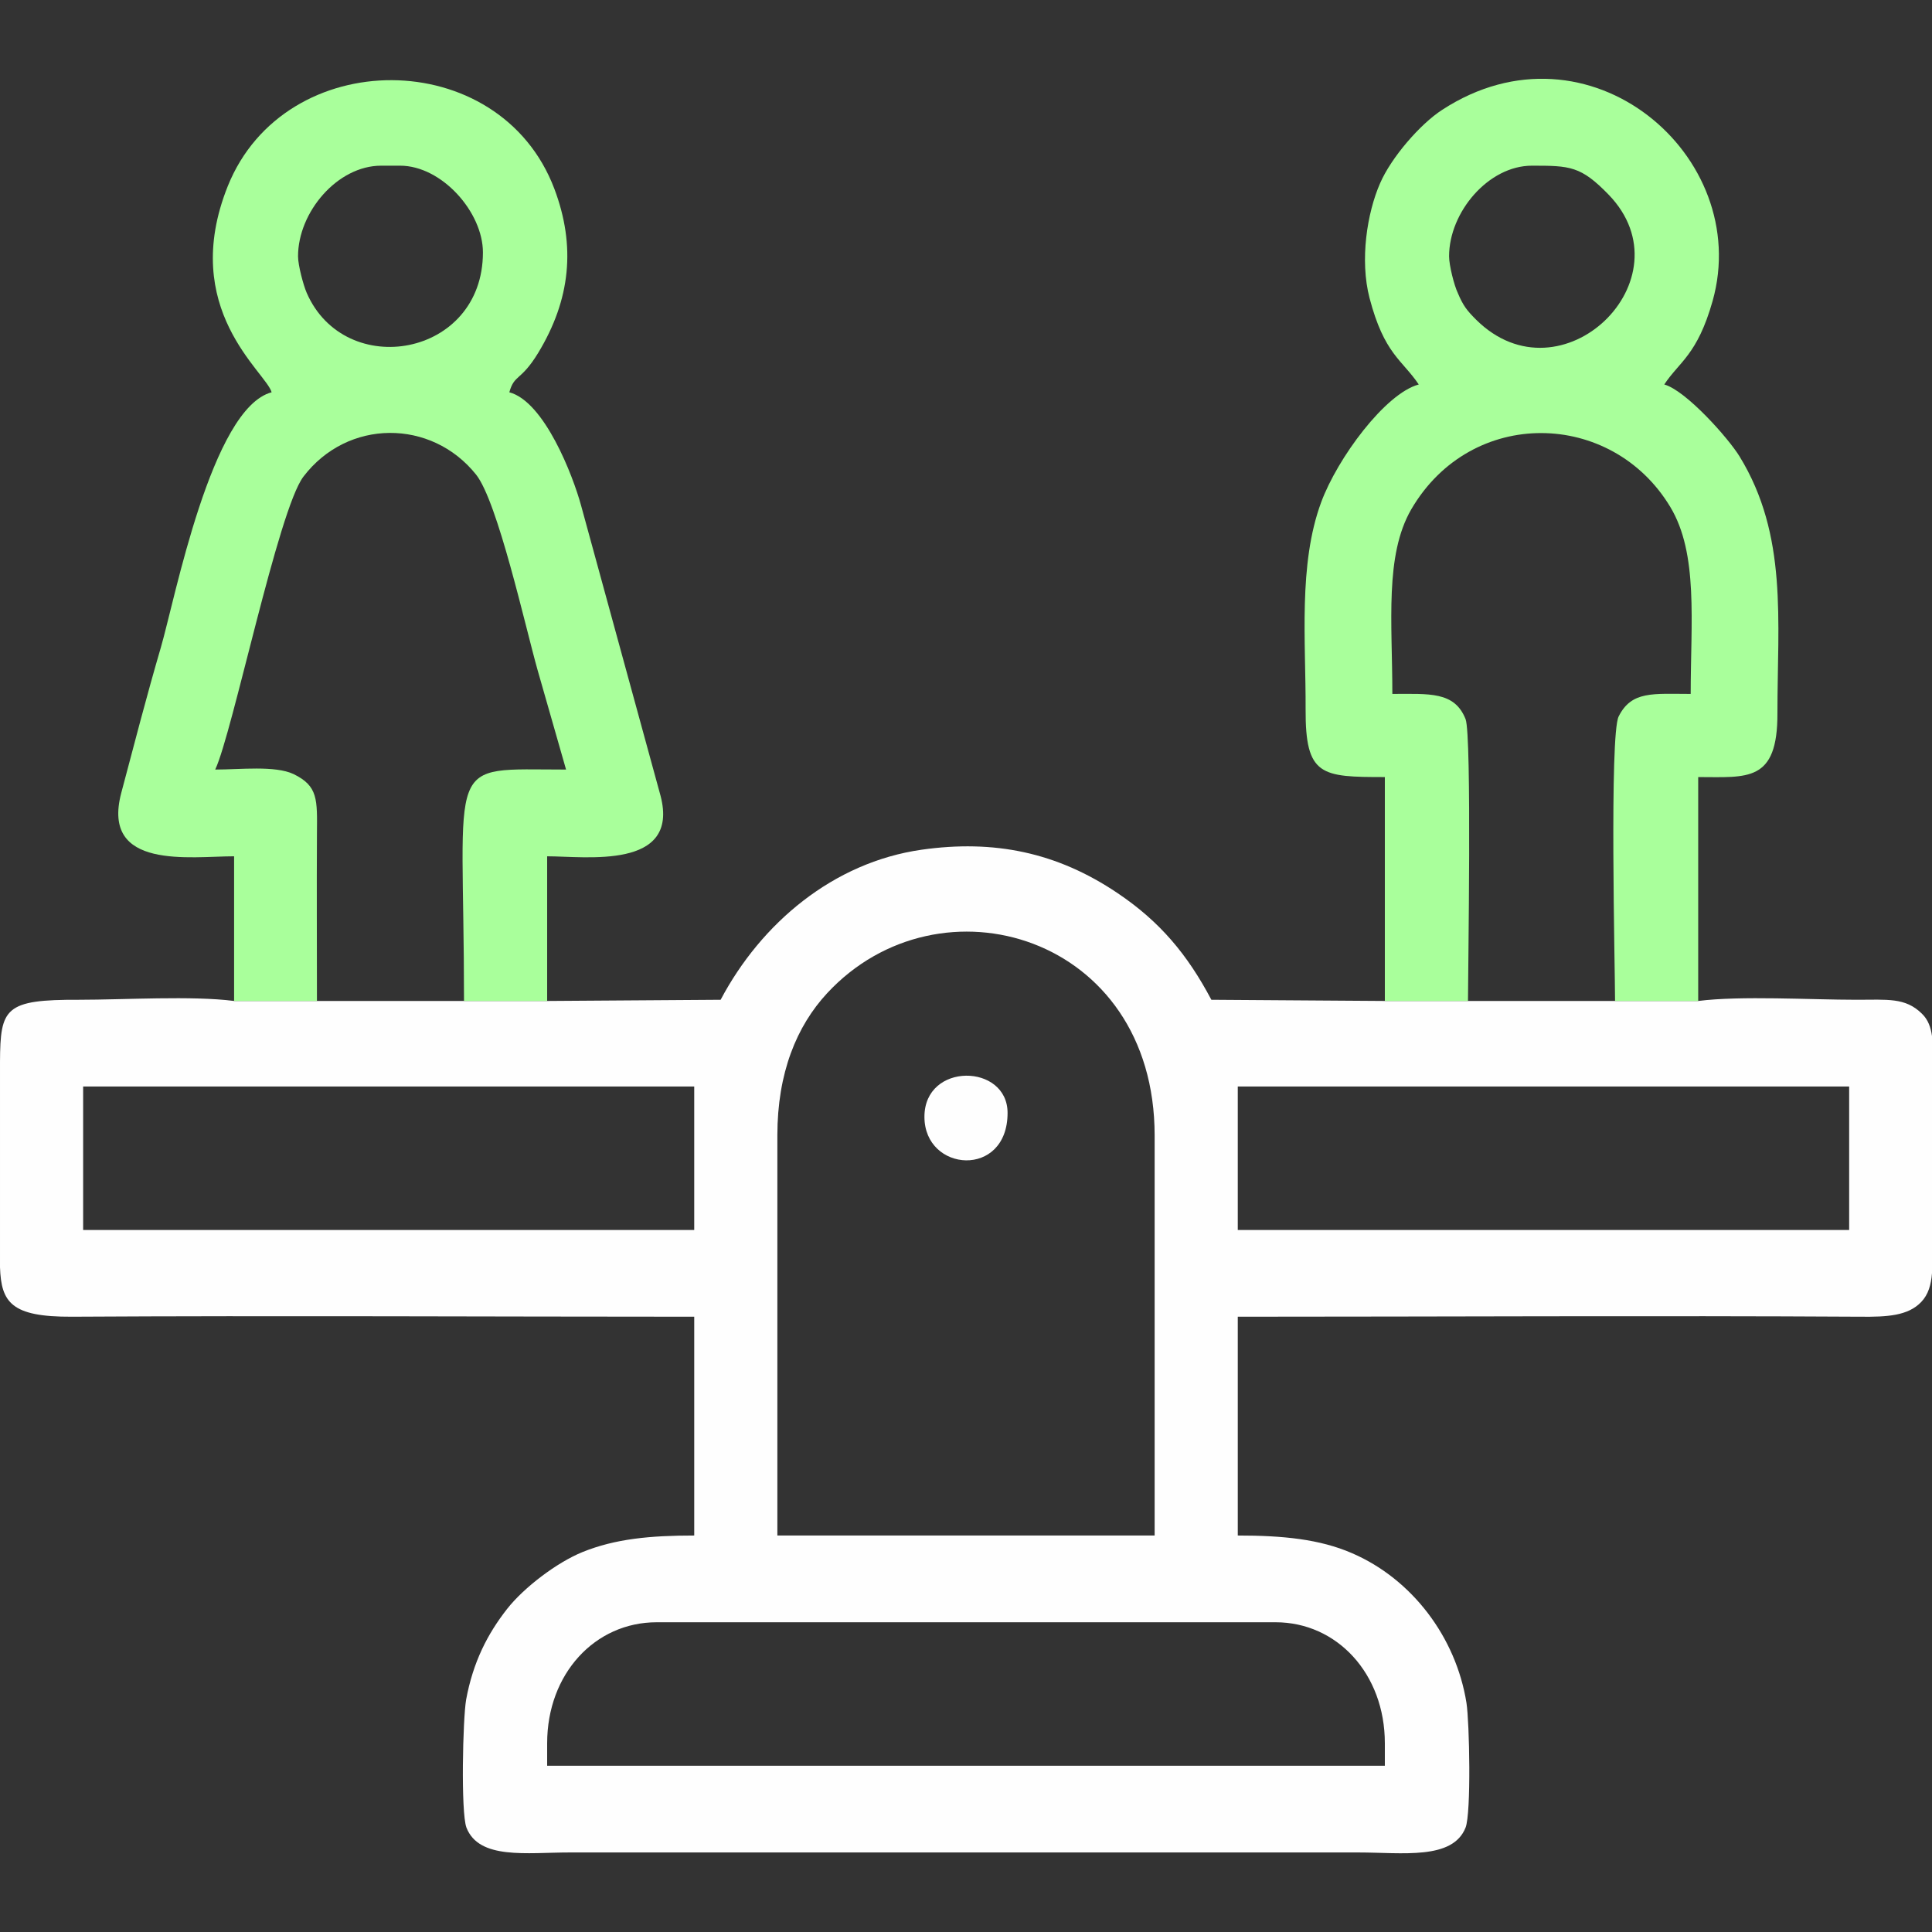 <?xml version="1.0" encoding="UTF-8"?>
<svg xmlns="http://www.w3.org/2000/svg" xmlns:xlink="http://www.w3.org/1999/xlink" xmlns:xodm="http://www.corel.com/coreldraw/odm/2003" xml:space="preserve" width="500px" height="500px" version="1.0" style="shape-rendering:geometricPrecision; text-rendering:geometricPrecision; image-rendering:optimizeQuality; fill-rule:evenodd; clip-rule:evenodd" viewBox="0 0 64.37 64.37">
 <rect x="0" y="0" width="64.37" height="64.37" fill="#333333" stroke="none"/>
 <defs>
  <style type="text/css">
   
    .fil0 {fill:none}
    .fil1 {fill:#FEFEFE}
    .fil2 {fill:#A9FF9B}
   
  </style>
 </defs>
 <g id="Capa_x0020_1">
  <rect class="fil0" width="64.37" height="64.37"></rect>
  <g id="_1817832651472">
   <path class="fil1" d="M18.23 58.08c0,-2.31 1.59,-4.03 3.65,-4.03l20.62 0c2.04,0 3.64,1.71 3.64,4.03l0 0.75 -27.91 0 0 -0.75zm46.14 -23.56l0 1.43c0,1.72 0,3.43 0,5.15l0 1.32c-0.03,0.38 -0.12,0.71 -0.36,0.96 -0.44,0.46 -1.13,0.5 -2.03,0.49 -6.91,-0.04 -13.83,0 -20.74,0l0 7.29c1.5,0 2.73,0.12 3.81,0.59 1.99,0.86 3.46,2.79 3.81,4.99 0.1,0.65 0.16,3.66 -0.03,4.15 -0.43,1.09 -2.11,0.83 -3.57,0.83l-26.28 0c-1.43,0 -3.02,0.25 -3.44,-0.83 -0.19,-0.52 -0.12,-3.62 -0.01,-4.26 0.23,-1.25 0.71,-2.19 1.37,-3.03 0.56,-0.71 1.65,-1.54 2.51,-1.89 1.09,-0.44 2.25,-0.55 3.72,-0.55l0 -7.29c-6.91,0 -13.83,-0.04 -20.74,0 -2.02,0.01 -2.35,-0.48 -2.39,-1.65l0 -1.24 0 -0.08c0,-1.68 0,-3.36 0,-5.04l0 -0.48c0.01,-1.8 0.16,-2.08 2.64,-2.07 1.49,0 3.77,-0.14 5.16,0.04l2.76 0 4.9 0 2.77 0 5.78 -0.04c1.35,-2.55 3.75,-4.58 6.7,-5 2.4,-0.34 4.5,0.08 6.53,1.45 1.41,0.95 2.32,2.04 3.12,3.55l5.78 0.04 2.77 0 4.9 0 2.77 0c1.42,-0.18 3.75,-0.04 5.28,-0.04 1.03,0 1.62,-0.08 2.17,0.46 0.21,0.2 0.3,0.46 0.34,0.75zm-38.47 3.31c0,-2.08 0.64,-3.64 1.66,-4.74 3.75,-4.04 10.91,-1.93 10.91,4.74l0 13.33 -12.57 0 0 -13.33zm15.34 -1.63l20.37 0 0 4.78 -20.37 0 0 -4.78zm-38.47 0l20.36 0 0 4.78 -20.36 0 0 -4.78z"></path>
   <path class="fil2" d="M9.93 8.54c0,-1.47 1.31,-3.02 2.77,-3.02l0.63 0c1.39,0 2.76,1.55 2.76,2.89 0,3.49 -4.59,4.28 -5.87,1.35 -0.11,-0.25 -0.29,-0.92 -0.29,-1.22zm-2.13 24.81l2.76 0c0,-1.86 -0.01,-3.72 0,-5.57 0.01,-1.15 0.04,-1.59 -0.78,-1.99 -0.62,-0.29 -1.78,-0.15 -2.61,-0.15 0.57,-1.19 2.1,-8.66 2.94,-9.76 1.47,-1.93 4.26,-1.93 5.75,-0.07 0.72,0.9 1.64,5.06 2.05,6.51l0.95 3.32c-4.12,0 -3.4,-0.52 -3.4,7.71l2.77 0 0 -4.82c1.28,0 4.42,0.46 3.78,-2.01l-2.65 -9.68c-0.27,-0.99 -1.22,-3.46 -2.39,-3.77 0.17,-0.61 0.38,-0.36 0.96,-1.31 1.08,-1.78 1.26,-3.56 0.54,-5.47 -1.82,-4.81 -8.98,-4.81 -10.88,-0.09 -1.64,4.1 1.28,6.2 1.46,6.87 -2,0.53 -3.22,6.89 -3.69,8.5 -0.48,1.64 -0.9,3.27 -1.32,4.85 -0.68,2.58 2.31,2.11 3.76,2.11l0 4.82z"></path>
   <path class="fil2" d="M48.28 8.54c0,-1.47 1.31,-3.02 2.76,-3.02 1.27,0 1.63,0.01 2.56,0.97 2.71,2.81 -1.58,6.98 -4.42,4.16 -0.3,-0.3 -0.43,-0.46 -0.61,-0.89 -0.12,-0.25 -0.29,-0.92 -0.29,-1.22zm-2.14 24.81l2.77 0c0,-0.97 0.13,-8.84 -0.08,-9.39 -0.37,-0.93 -1.21,-0.84 -2.44,-0.84 0,-2.38 -0.26,-4.61 0.63,-6.15 2,-3.43 6.68,-3.32 8.63,-0.08 0.94,1.56 0.68,3.83 0.68,6.23 -1.25,0 -1.97,-0.11 -2.4,0.75 -0.31,0.62 -0.12,8.42 -0.12,9.48l2.77 0 0 -7.46c1.63,0 2.65,0.19 2.64,-2.13 0,-3.09 0.35,-5.92 -1.26,-8.55 -0.38,-0.62 -1.79,-2.2 -2.51,-2.4 0.5,-0.76 1.1,-0.98 1.61,-2.78 1.36,-4.83 -4.13,-9.55 -9.01,-6.37 -0.73,0.47 -1.7,1.59 -2.07,2.45 -0.43,0.98 -0.68,2.55 -0.35,3.82 0.49,1.87 1.08,2.05 1.64,2.88 -1.12,0.3 -2.71,2.46 -3.25,3.92 -0.77,2.08 -0.51,4.64 -0.52,6.9 -0.01,2.23 0.52,2.26 2.64,2.26l0 7.46z"></path>
   <path class="fil1" d="M30.8 37.21c0,1.85 2.77,2.06 2.77,-0.13 0,-1.65 -2.77,-1.7 -2.77,0.13z"></path>
  </g>
 </g>
</svg>
